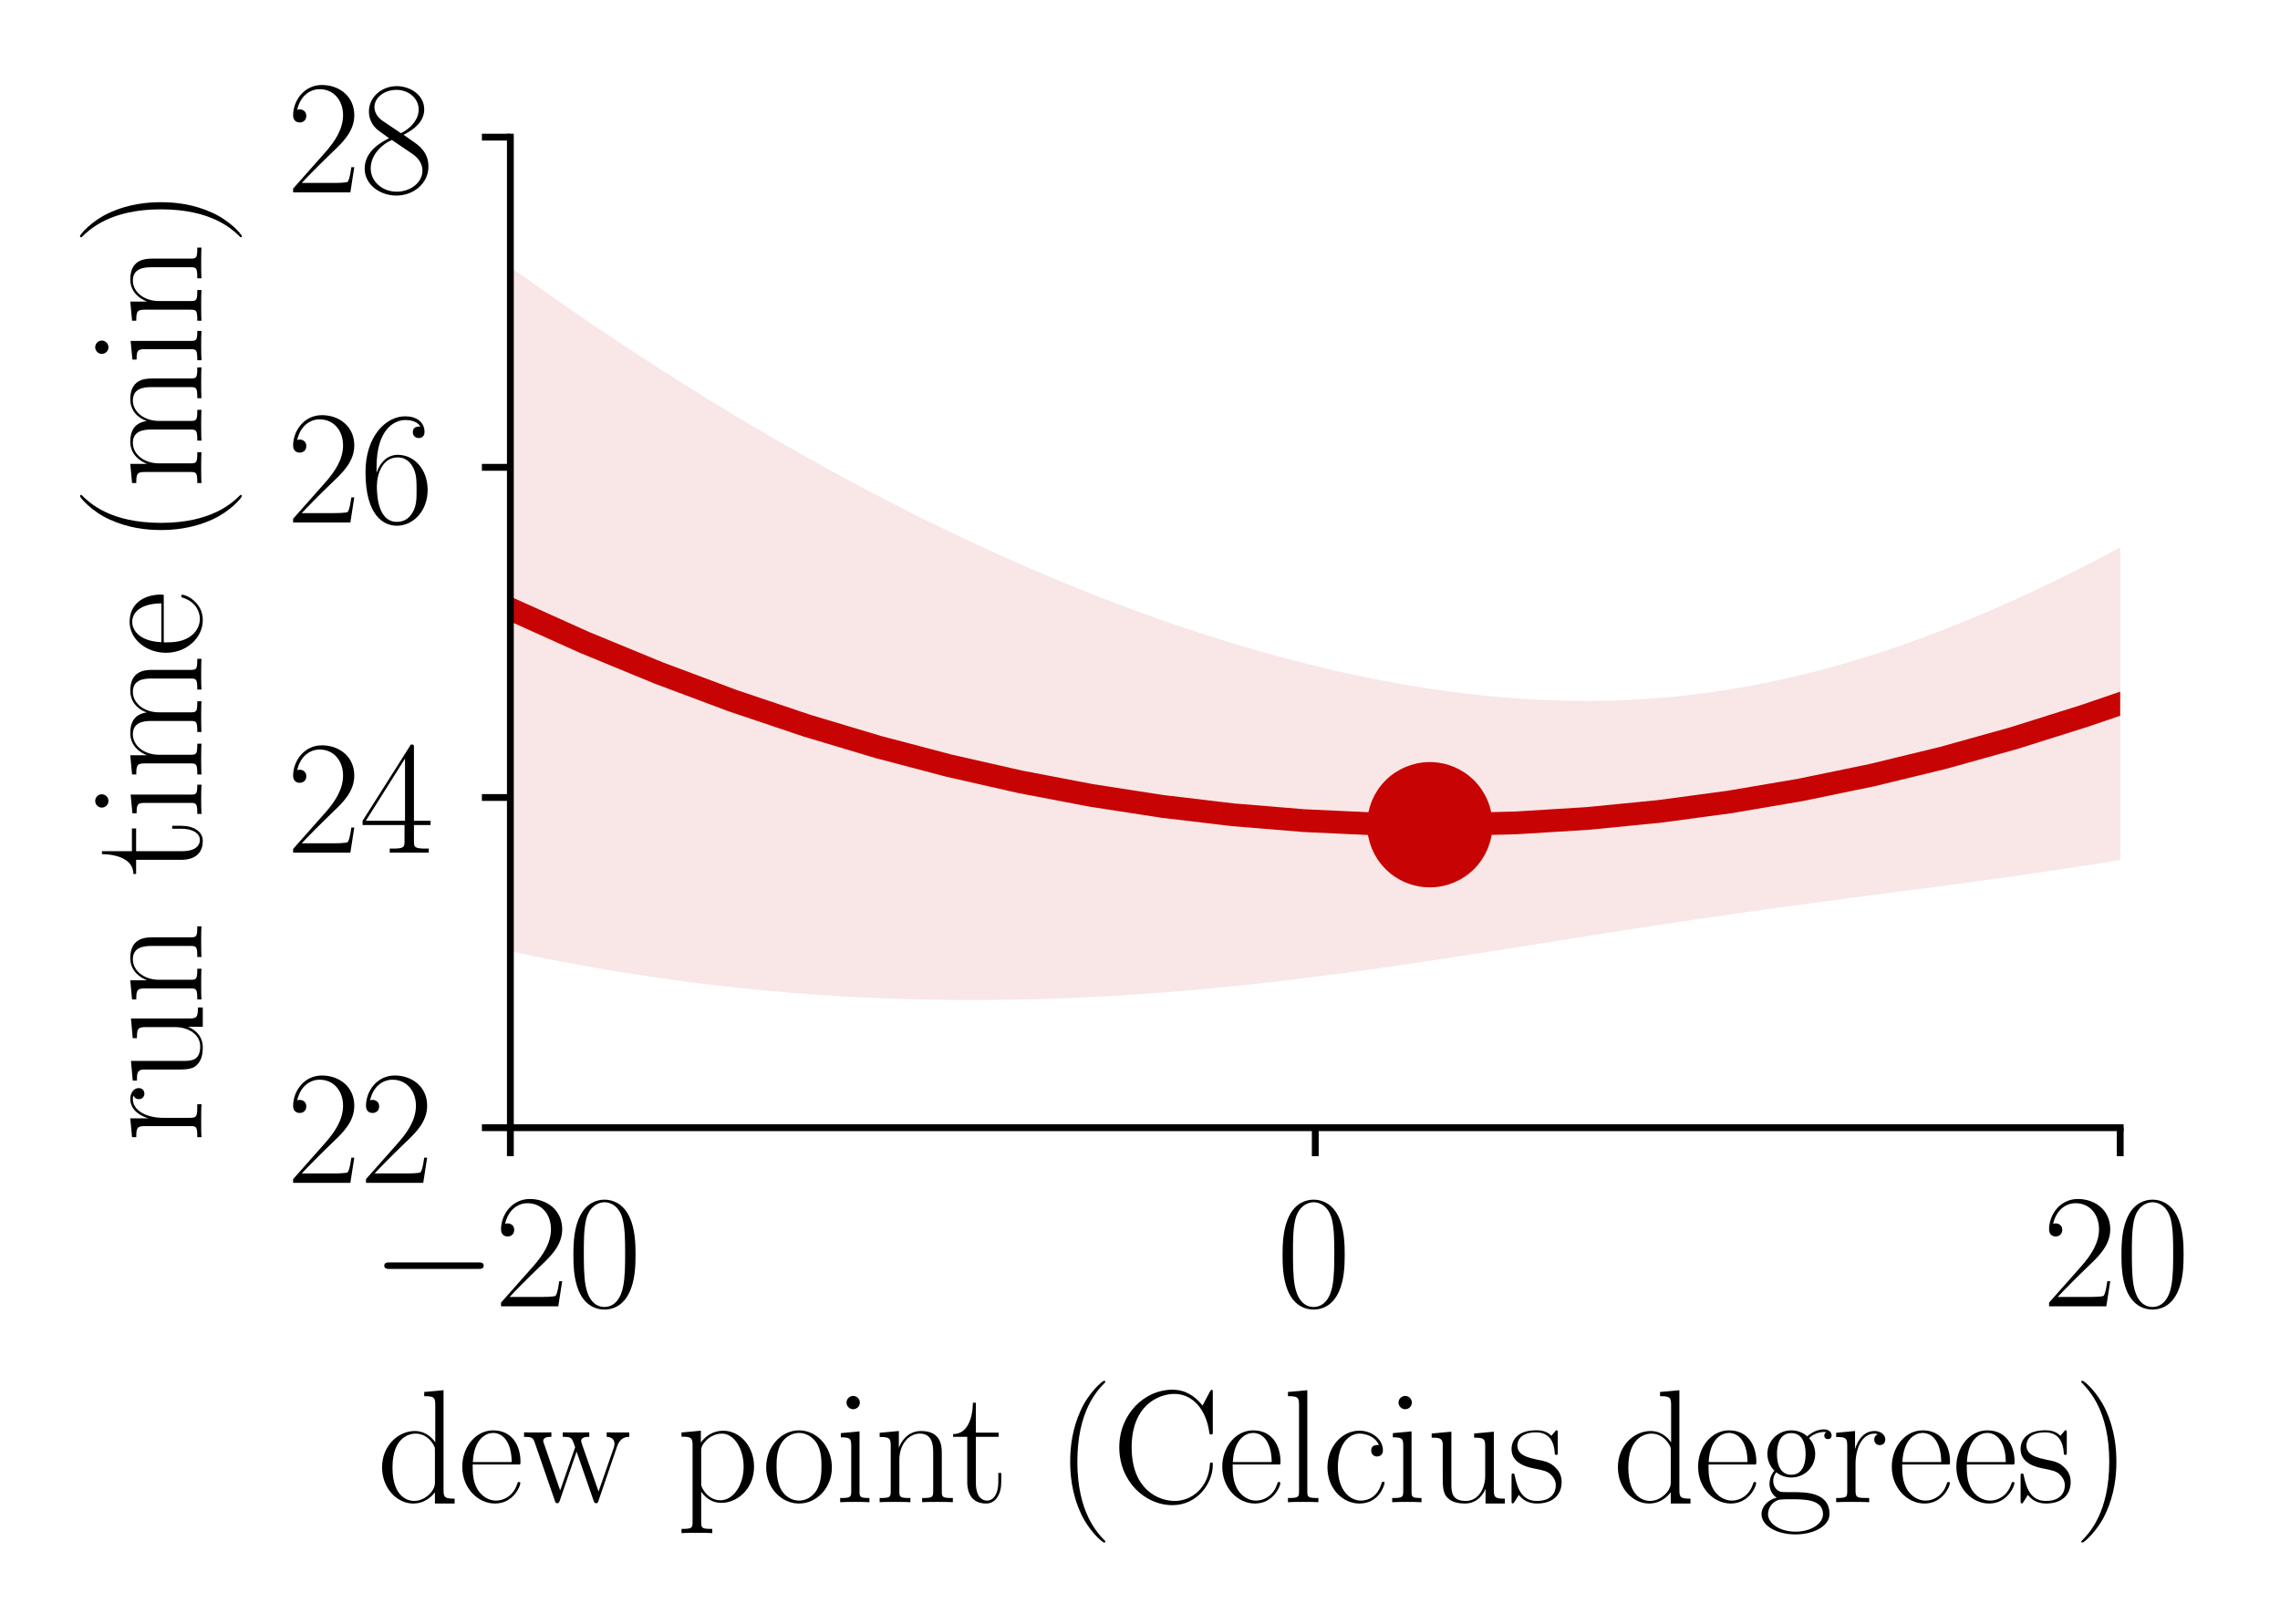 <?xml version="1.0" encoding="utf-8" standalone="no"?>
<!DOCTYPE svg PUBLIC "-//W3C//DTD SVG 1.1//EN"
  "http://www.w3.org/Graphics/SVG/1.1/DTD/svg11.dtd">
<svg xmlns:xlink="http://www.w3.org/1999/xlink" width="200.16pt" height="142.56pt" viewBox="0 0 200.16 142.56" xmlns="http://www.w3.org/2000/svg" version="1.1">
 <defs>
  <style type="text/css">*{stroke-linejoin: round; stroke-linecap: butt}</style>
 </defs>
 <g id="figure_1">
  <g id="patch_1">
   <path d="M 0 142.56 
L 200.16 142.56 
L 200.16 0 
L 0 0 
L 0 142.56 
z
" style="fill: none"/>
  </g>
  <g id="axes_1">
   <g id="patch_2">
    <path d="M 44.805 99.014 
L 186.132 99.014 
L 186.132 12.043 
L 44.805 12.043 
L 44.805 99.014 
z
" style="fill: none"/>
   </g>
   <g id="FillBetweenPolyCollection_1">
    <defs>
     <path id="m0addddcd43" d="M 44.805 -119.118 
L 44.805 -59.045 
L 45.088 -58.984 
L 45.371 -58.924 
L 45.654 -58.864 
L 45.938 -58.804 
L 46.221 -58.745 
L 46.504 -58.687 
L 46.787 -58.629 
L 47.07 -58.571 
L 47.354 -58.514 
L 47.637 -58.457 
L 47.92 -58.4 
L 48.203 -58.344 
L 48.487 -58.289 
L 48.77 -58.234 
L 49.053 -58.179 
L 49.336 -58.125 
L 49.619 -58.071 
L 49.903 -58.018 
L 50.186 -57.965 
L 50.469 -57.913 
L 50.752 -57.861 
L 51.036 -57.809 
L 51.319 -57.758 
L 51.602 -57.708 
L 51.885 -57.658 
L 52.168 -57.608 
L 52.452 -57.558 
L 52.735 -57.51 
L 53.018 -57.461 
L 53.301 -57.413 
L 53.584 -57.366 
L 53.868 -57.319 
L 54.151 -57.272 
L 54.434 -57.226 
L 54.717 -57.18 
L 55.001 -57.134 
L 55.284 -57.09 
L 55.567 -57.045 
L 55.85 -57.001 
L 56.133 -56.957 
L 56.417 -56.914 
L 56.7 -56.872 
L 56.983 -56.829 
L 57.266 -56.787 
L 57.55 -56.746 
L 57.833 -56.705 
L 58.116 -56.664 
L 58.399 -56.624 
L 58.682 -56.585 
L 58.966 -56.545 
L 59.249 -56.507 
L 59.532 -56.468 
L 59.815 -56.43 
L 60.099 -56.393 
L 60.382 -56.356 
L 60.665 -56.319 
L 60.948 -56.283 
L 61.231 -56.247 
L 61.515 -56.212 
L 61.798 -56.177 
L 62.081 -56.142 
L 62.364 -56.108 
L 62.648 -56.075 
L 62.931 -56.042 
L 63.214 -56.009 
L 63.497 -55.977 
L 63.78 -55.945 
L 64.064 -55.913 
L 64.347 -55.882 
L 64.63 -55.852 
L 64.913 -55.821 
L 65.197 -55.792 
L 65.48 -55.762 
L 65.763 -55.734 
L 66.046 -55.705 
L 66.329 -55.677 
L 66.613 -55.65 
L 66.896 -55.622 
L 67.179 -55.596 
L 67.462 -55.569 
L 67.746 -55.543 
L 68.029 -55.518 
L 68.312 -55.493 
L 68.595 -55.468 
L 68.878 -55.444 
L 69.162 -55.42 
L 69.445 -55.397 
L 69.728 -55.374 
L 70.011 -55.352 
L 70.294 -55.33 
L 70.578 -55.308 
L 70.861 -55.287 
L 71.144 -55.266 
L 71.427 -55.246 
L 71.711 -55.226 
L 71.994 -55.206 
L 72.277 -55.187 
L 72.56 -55.168 
L 72.843 -55.15 
L 73.127 -55.132 
L 73.41 -55.115 
L 73.693 -55.098 
L 73.976 -55.081 
L 74.26 -55.065 
L 74.543 -55.049 
L 74.826 -55.034 
L 75.109 -55.019 
L 75.392 -55.005 
L 75.676 -54.991 
L 75.959 -54.977 
L 76.242 -54.964 
L 76.525 -54.951 
L 76.809 -54.938 
L 77.092 -54.926 
L 77.375 -54.915 
L 77.658 -54.904 
L 77.941 -54.893 
L 78.225 -54.882 
L 78.508 -54.873 
L 78.791 -54.863 
L 79.074 -54.854 
L 79.358 -54.845 
L 79.641 -54.837 
L 79.924 -54.829 
L 80.207 -54.821 
L 80.49 -54.814 
L 80.774 -54.808 
L 81.057 -54.801 
L 81.34 -54.795 
L 81.623 -54.79 
L 81.907 -54.785 
L 82.19 -54.78 
L 82.473 -54.776 
L 82.756 -54.772 
L 83.039 -54.769 
L 83.323 -54.766 
L 83.606 -54.763 
L 83.889 -54.761 
L 84.172 -54.759 
L 84.455 -54.757 
L 84.739 -54.756 
L 85.022 -54.756 
L 85.305 -54.756 
L 85.588 -54.756 
L 85.872 -54.756 
L 86.155 -54.757 
L 86.438 -54.758 
L 86.721 -54.76 
L 87.004 -54.762 
L 87.288 -54.765 
L 87.571 -54.768 
L 87.854 -54.771 
L 88.137 -54.775 
L 88.421 -54.779 
L 88.704 -54.783 
L 88.987 -54.788 
L 89.27 -54.793 
L 89.553 -54.799 
L 89.837 -54.805 
L 90.12 -54.811 
L 90.403 -54.818 
L 90.686 -54.825 
L 90.97 -54.833 
L 91.253 -54.84 
L 91.536 -54.849 
L 91.819 -54.857 
L 92.102 -54.866 
L 92.386 -54.876 
L 92.669 -54.886 
L 92.952 -54.896 
L 93.235 -54.906 
L 93.519 -54.917 
L 93.802 -54.929 
L 94.085 -54.94 
L 94.368 -54.952 
L 94.651 -54.965 
L 94.935 -54.977 
L 95.218 -54.991 
L 95.501 -55.004 
L 95.784 -55.018 
L 96.068 -55.032 
L 96.351 -55.047 
L 96.634 -55.062 
L 96.917 -55.077 
L 97.2 -55.093 
L 97.484 -55.109 
L 97.767 -55.125 
L 98.05 -55.142 
L 98.333 -55.159 
L 98.616 -55.176 
L 98.9 -55.194 
L 99.183 -55.212 
L 99.466 -55.231 
L 99.749 -55.25 
L 100.033 -55.269 
L 100.316 -55.289 
L 100.599 -55.308 
L 100.882 -55.329 
L 101.165 -55.349 
L 101.449 -55.37 
L 101.732 -55.391 
L 102.015 -55.413 
L 102.298 -55.435 
L 102.582 -55.457 
L 102.865 -55.48 
L 103.148 -55.503 
L 103.431 -55.526 
L 103.714 -55.55 
L 103.998 -55.574 
L 104.281 -55.598 
L 104.564 -55.622 
L 104.847 -55.647 
L 105.131 -55.673 
L 105.414 -55.698 
L 105.697 -55.724 
L 105.98 -55.75 
L 106.263 -55.777 
L 106.547 -55.803 
L 106.83 -55.831 
L 107.113 -55.858 
L 107.396 -55.886 
L 107.68 -55.914 
L 107.963 -55.942 
L 108.246 -55.971 
L 108.529 -56 
L 108.812 -56.029 
L 109.096 -56.058 
L 109.379 -56.088 
L 109.662 -56.118 
L 109.945 -56.149 
L 110.229 -56.18 
L 110.512 -56.211 
L 110.795 -56.242 
L 111.078 -56.273 
L 111.361 -56.305 
L 111.645 -56.337 
L 111.928 -56.37 
L 112.211 -56.402 
L 112.494 -56.435 
L 112.778 -56.469 
L 113.061 -56.502 
L 113.344 -56.536 
L 113.627 -56.57 
L 113.91 -56.604 
L 114.194 -56.639 
L 114.477 -56.673 
L 114.76 -56.708 
L 115.043 -56.744 
L 115.326 -56.779 
L 115.61 -56.815 
L 115.893 -56.851 
L 116.176 -56.887 
L 116.459 -56.924 
L 116.743 -56.96 
L 117.026 -56.997 
L 117.309 -57.035 
L 117.592 -57.072 
L 117.875 -57.11 
L 118.159 -57.148 
L 118.442 -57.186 
L 118.725 -57.224 
L 119.008 -57.262 
L 119.292 -57.301 
L 119.575 -57.34 
L 119.858 -57.379 
L 120.141 -57.419 
L 120.424 -57.458 
L 120.708 -57.498 
L 120.991 -57.538 
L 121.274 -57.578 
L 121.557 -57.618 
L 121.841 -57.659 
L 122.124 -57.699 
L 122.407 -57.74 
L 122.69 -57.781 
L 122.973 -57.822 
L 123.257 -57.864 
L 123.54 -57.905 
L 123.823 -57.947 
L 124.106 -57.989 
L 124.39 -58.031 
L 124.673 -58.073 
L 124.956 -58.115 
L 125.239 -58.157 
L 125.522 -58.2 
L 125.806 -58.243 
L 126.089 -58.285 
L 126.372 -58.328 
L 126.655 -58.371 
L 126.939 -58.415 
L 127.222 -58.458 
L 127.505 -58.501 
L 127.788 -58.545 
L 128.071 -58.589 
L 128.355 -58.632 
L 128.638 -58.676 
L 128.921 -58.72 
L 129.204 -58.764 
L 129.487 -58.808 
L 129.771 -58.852 
L 130.054 -58.897 
L 130.337 -58.941 
L 130.62 -58.985 
L 130.904 -59.03 
L 131.187 -59.075 
L 131.47 -59.119 
L 131.753 -59.164 
L 132.036 -59.209 
L 132.32 -59.253 
L 132.603 -59.298 
L 132.886 -59.343 
L 133.169 -59.388 
L 133.453 -59.433 
L 133.736 -59.478 
L 134.019 -59.523 
L 134.302 -59.568 
L 134.585 -59.613 
L 134.869 -59.658 
L 135.152 -59.703 
L 135.435 -59.748 
L 135.718 -59.793 
L 136.002 -59.838 
L 136.285 -59.883 
L 136.568 -59.928 
L 136.851 -59.973 
L 137.134 -60.018 
L 137.418 -60.064 
L 137.701 -60.109 
L 137.984 -60.153 
L 138.267 -60.198 
L 138.551 -60.243 
L 138.834 -60.288 
L 139.117 -60.333 
L 139.4 -60.378 
L 139.683 -60.423 
L 139.967 -60.467 
L 140.25 -60.512 
L 140.533 -60.557 
L 140.816 -60.601 
L 141.1 -60.646 
L 141.383 -60.69 
L 141.666 -60.734 
L 141.949 -60.779 
L 142.232 -60.823 
L 142.516 -60.867 
L 142.799 -60.911 
L 143.082 -60.955 
L 143.365 -60.999 
L 143.648 -61.042 
L 143.932 -61.086 
L 144.215 -61.13 
L 144.498 -61.173 
L 144.781 -61.217 
L 145.065 -61.26 
L 145.348 -61.303 
L 145.631 -61.346 
L 145.914 -61.389 
L 146.197 -61.432 
L 146.481 -61.475 
L 146.764 -61.518 
L 147.047 -61.56 
L 147.33 -61.603 
L 147.614 -61.645 
L 147.897 -61.687 
L 148.18 -61.73 
L 148.463 -61.772 
L 148.746 -61.814 
L 149.03 -61.855 
L 149.313 -61.897 
L 149.596 -61.939 
L 149.879 -61.98 
L 150.163 -62.021 
L 150.446 -62.062 
L 150.729 -62.104 
L 151.012 -62.145 
L 151.295 -62.185 
L 151.579 -62.226 
L 151.862 -62.267 
L 152.145 -62.307 
L 152.428 -62.348 
L 152.712 -62.388 
L 152.995 -62.428 
L 153.278 -62.468 
L 153.561 -62.508 
L 153.844 -62.548 
L 154.128 -62.587 
L 154.411 -62.627 
L 154.694 -62.666 
L 154.977 -62.706 
L 155.261 -62.745 
L 155.544 -62.784 
L 155.827 -62.823 
L 156.11 -62.862 
L 156.393 -62.901 
L 156.677 -62.94 
L 156.96 -62.978 
L 157.243 -63.017 
L 157.526 -63.055 
L 157.81 -63.094 
L 158.093 -63.132 
L 158.376 -63.17 
L 158.659 -63.208 
L 158.942 -63.246 
L 159.226 -63.284 
L 159.509 -63.322 
L 159.792 -63.36 
L 160.075 -63.398 
L 160.358 -63.436 
L 160.642 -63.473 
L 160.925 -63.511 
L 161.208 -63.548 
L 161.491 -63.586 
L 161.775 -63.623 
L 162.058 -63.66 
L 162.341 -63.698 
L 162.624 -63.735 
L 162.907 -63.772 
L 163.191 -63.809 
L 163.474 -63.847 
L 163.757 -63.884 
L 164.04 -63.921 
L 164.324 -63.958 
L 164.607 -63.995 
L 164.89 -64.032 
L 165.173 -64.069 
L 165.456 -64.106 
L 165.74 -64.143 
L 166.023 -64.181 
L 166.306 -64.218 
L 166.589 -64.255 
L 166.873 -64.292 
L 167.156 -64.329 
L 167.439 -64.366 
L 167.722 -64.403 
L 168.005 -64.441 
L 168.289 -64.478 
L 168.572 -64.515 
L 168.855 -64.552 
L 169.138 -64.59 
L 169.422 -64.627 
L 169.705 -64.665 
L 169.988 -64.702 
L 170.271 -64.74 
L 170.554 -64.777 
L 170.838 -64.815 
L 171.121 -64.853 
L 171.404 -64.891 
L 171.687 -64.929 
L 171.971 -64.967 
L 172.254 -65.005 
L 172.537 -65.043 
L 172.82 -65.081 
L 173.103 -65.12 
L 173.387 -65.158 
L 173.67 -65.197 
L 173.953 -65.236 
L 174.236 -65.274 
L 174.519 -65.313 
L 174.803 -65.352 
L 175.086 -65.392 
L 175.369 -65.431 
L 175.652 -65.47 
L 175.936 -65.51 
L 176.219 -65.55 
L 176.502 -65.59 
L 176.785 -65.63 
L 177.068 -65.67 
L 177.352 -65.71 
L 177.635 -65.751 
L 177.918 -65.791 
L 178.201 -65.832 
L 178.485 -65.873 
L 178.768 -65.914 
L 179.051 -65.955 
L 179.334 -65.997 
L 179.617 -66.039 
L 179.901 -66.08 
L 180.184 -66.122 
L 180.467 -66.165 
L 180.75 -66.207 
L 181.034 -66.25 
L 181.317 -66.293 
L 181.6 -66.336 
L 181.883 -66.379 
L 182.166 -66.422 
L 182.45 -66.466 
L 182.733 -66.51 
L 183.016 -66.554 
L 183.299 -66.598 
L 183.583 -66.642 
L 183.866 -66.687 
L 184.149 -66.732 
L 184.432 -66.777 
L 184.715 -66.823 
L 184.999 -66.868 
L 185.282 -66.914 
L 185.565 -66.96 
L 185.848 -67.007 
L 186.132 -67.053 
L 186.132 -94.497 
L 186.132 -94.497 
L 185.848 -94.345 
L 185.565 -94.194 
L 185.282 -94.043 
L 184.999 -93.894 
L 184.715 -93.744 
L 184.432 -93.596 
L 184.149 -93.448 
L 183.866 -93.301 
L 183.583 -93.155 
L 183.299 -93.009 
L 183.016 -92.865 
L 182.733 -92.72 
L 182.45 -92.577 
L 182.166 -92.434 
L 181.883 -92.292 
L 181.6 -92.151 
L 181.317 -92.01 
L 181.034 -91.87 
L 180.75 -91.731 
L 180.467 -91.593 
L 180.184 -91.455 
L 179.901 -91.319 
L 179.617 -91.182 
L 179.334 -91.047 
L 179.051 -90.912 
L 178.768 -90.778 
L 178.485 -90.645 
L 178.201 -90.513 
L 177.918 -90.381 
L 177.635 -90.251 
L 177.352 -90.12 
L 177.068 -89.991 
L 176.785 -89.863 
L 176.502 -89.735 
L 176.219 -89.608 
L 175.936 -89.482 
L 175.652 -89.356 
L 175.369 -89.232 
L 175.086 -89.108 
L 174.803 -88.985 
L 174.519 -88.863 
L 174.236 -88.742 
L 173.953 -88.621 
L 173.67 -88.501 
L 173.387 -88.382 
L 173.103 -88.264 
L 172.82 -88.147 
L 172.537 -88.031 
L 172.254 -87.915 
L 171.971 -87.8 
L 171.687 -87.687 
L 171.404 -87.573 
L 171.121 -87.461 
L 170.838 -87.35 
L 170.554 -87.239 
L 170.271 -87.13 
L 169.988 -87.021 
L 169.705 -86.913 
L 169.422 -86.806 
L 169.138 -86.7 
L 168.855 -86.595 
L 168.572 -86.49 
L 168.289 -86.387 
L 168.005 -86.284 
L 167.722 -86.183 
L 167.439 -86.082 
L 167.156 -85.982 
L 166.873 -85.883 
L 166.589 -85.785 
L 166.306 -85.688 
L 166.023 -85.592 
L 165.74 -85.496 
L 165.456 -85.402 
L 165.173 -85.308 
L 164.89 -85.216 
L 164.607 -85.124 
L 164.324 -85.034 
L 164.04 -84.944 
L 163.757 -84.855 
L 163.474 -84.768 
L 163.191 -84.681 
L 162.907 -84.595 
L 162.624 -84.51 
L 162.341 -84.426 
L 162.058 -84.343 
L 161.775 -84.261 
L 161.491 -84.18 
L 161.208 -84.1 
L 160.925 -84.021 
L 160.642 -83.943 
L 160.358 -83.866 
L 160.075 -83.79 
L 159.792 -83.715 
L 159.509 -83.641 
L 159.226 -83.567 
L 158.942 -83.495 
L 158.659 -83.424 
L 158.376 -83.354 
L 158.093 -83.285 
L 157.81 -83.217 
L 157.526 -83.15 
L 157.243 -83.084 
L 156.96 -83.019 
L 156.677 -82.955 
L 156.393 -82.892 
L 156.11 -82.83 
L 155.827 -82.77 
L 155.544 -82.71 
L 155.261 -82.651 
L 154.977 -82.593 
L 154.694 -82.536 
L 154.411 -82.481 
L 154.128 -82.426 
L 153.844 -82.373 
L 153.561 -82.32 
L 153.278 -82.268 
L 152.995 -82.218 
L 152.712 -82.169 
L 152.428 -82.12 
L 152.145 -82.073 
L 151.862 -82.027 
L 151.579 -81.981 
L 151.295 -81.937 
L 151.012 -81.894 
L 150.729 -81.852 
L 150.446 -81.811 
L 150.163 -81.771 
L 149.879 -81.732 
L 149.596 -81.694 
L 149.313 -81.657 
L 149.03 -81.621 
L 148.746 -81.587 
L 148.463 -81.553 
L 148.18 -81.52 
L 147.897 -81.489 
L 147.614 -81.458 
L 147.33 -81.429 
L 147.047 -81.4 
L 146.764 -81.373 
L 146.481 -81.346 
L 146.197 -81.321 
L 145.914 -81.297 
L 145.631 -81.273 
L 145.348 -81.251 
L 145.065 -81.23 
L 144.781 -81.21 
L 144.498 -81.19 
L 144.215 -81.172 
L 143.932 -81.155 
L 143.648 -81.139 
L 143.365 -81.124 
L 143.082 -81.11 
L 142.799 -81.097 
L 142.516 -81.085 
L 142.232 -81.074 
L 141.949 -81.064 
L 141.666 -81.055 
L 141.383 -81.047 
L 141.1 -81.04 
L 140.816 -81.034 
L 140.533 -81.029 
L 140.25 -81.025 
L 139.967 -81.022 
L 139.683 -81.02 
L 139.4 -81.019 
L 139.117 -81.019 
L 138.834 -81.02 
L 138.551 -81.021 
L 138.267 -81.024 
L 137.984 -81.028 
L 137.701 -81.033 
L 137.418 -81.038 
L 137.134 -81.045 
L 136.851 -81.053 
L 136.568 -81.061 
L 136.285 -81.071 
L 136.002 -81.081 
L 135.718 -81.092 
L 135.435 -81.105 
L 135.152 -81.118 
L 134.869 -81.132 
L 134.585 -81.147 
L 134.302 -81.163 
L 134.019 -81.18 
L 133.736 -81.198 
L 133.453 -81.216 
L 133.169 -81.236 
L 132.886 -81.257 
L 132.603 -81.278 
L 132.32 -81.3 
L 132.036 -81.323 
L 131.753 -81.347 
L 131.47 -81.372 
L 131.187 -81.398 
L 130.904 -81.425 
L 130.62 -81.452 
L 130.337 -81.481 
L 130.054 -81.51 
L 129.771 -81.54 
L 129.487 -81.571 
L 129.204 -81.603 
L 128.921 -81.635 
L 128.638 -81.669 
L 128.355 -81.703 
L 128.071 -81.738 
L 127.788 -81.774 
L 127.505 -81.811 
L 127.222 -81.849 
L 126.939 -81.887 
L 126.655 -81.927 
L 126.372 -81.967 
L 126.089 -82.007 
L 125.806 -82.049 
L 125.522 -82.092 
L 125.239 -82.135 
L 124.956 -82.179 
L 124.673 -82.224 
L 124.39 -82.269 
L 124.106 -82.316 
L 123.823 -82.363 
L 123.54 -82.411 
L 123.257 -82.46 
L 122.973 -82.509 
L 122.69 -82.559 
L 122.407 -82.611 
L 122.124 -82.662 
L 121.841 -82.715 
L 121.557 -82.768 
L 121.274 -82.822 
L 120.991 -82.877 
L 120.708 -82.932 
L 120.424 -82.989 
L 120.141 -83.046 
L 119.858 -83.103 
L 119.575 -83.162 
L 119.292 -83.221 
L 119.008 -83.281 
L 118.725 -83.342 
L 118.442 -83.403 
L 118.159 -83.465 
L 117.875 -83.528 
L 117.592 -83.591 
L 117.309 -83.656 
L 117.026 -83.72 
L 116.743 -83.786 
L 116.459 -83.852 
L 116.176 -83.919 
L 115.893 -83.987 
L 115.61 -84.055 
L 115.326 -84.124 
L 115.043 -84.194 
L 114.76 -84.265 
L 114.477 -84.336 
L 114.194 -84.408 
L 113.91 -84.48 
L 113.627 -84.553 
L 113.344 -84.627 
L 113.061 -84.701 
L 112.778 -84.777 
L 112.494 -84.852 
L 112.211 -84.929 
L 111.928 -85.006 
L 111.645 -85.084 
L 111.361 -85.162 
L 111.078 -85.241 
L 110.795 -85.321 
L 110.512 -85.402 
L 110.229 -85.483 
L 109.945 -85.564 
L 109.662 -85.647 
L 109.379 -85.73 
L 109.096 -85.813 
L 108.812 -85.897 
L 108.529 -85.982 
L 108.246 -86.068 
L 107.963 -86.154 
L 107.68 -86.241 
L 107.396 -86.328 
L 107.113 -86.416 
L 106.83 -86.505 
L 106.547 -86.594 
L 106.263 -86.684 
L 105.98 -86.774 
L 105.697 -86.865 
L 105.414 -86.957 
L 105.131 -87.05 
L 104.847 -87.142 
L 104.564 -87.236 
L 104.281 -87.33 
L 103.998 -87.425 
L 103.714 -87.52 
L 103.431 -87.616 
L 103.148 -87.713 
L 102.865 -87.81 
L 102.582 -87.908 
L 102.298 -88.006 
L 102.015 -88.105 
L 101.732 -88.205 
L 101.449 -88.305 
L 101.165 -88.406 
L 100.882 -88.507 
L 100.599 -88.609 
L 100.316 -88.712 
L 100.033 -88.815 
L 99.749 -88.918 
L 99.466 -89.023 
L 99.183 -89.127 
L 98.9 -89.233 
L 98.616 -89.339 
L 98.333 -89.446 
L 98.05 -89.553 
L 97.767 -89.66 
L 97.484 -89.769 
L 97.2 -89.878 
L 96.917 -89.987 
L 96.634 -90.097 
L 96.351 -90.208 
L 96.068 -90.319 
L 95.784 -90.431 
L 95.501 -90.543 
L 95.218 -90.656 
L 94.935 -90.769 
L 94.651 -90.883 
L 94.368 -90.998 
L 94.085 -91.113 
L 93.802 -91.229 
L 93.519 -91.345 
L 93.235 -91.462 
L 92.952 -91.579 
L 92.669 -91.697 
L 92.386 -91.816 
L 92.102 -91.935 
L 91.819 -92.054 
L 91.536 -92.174 
L 91.253 -92.295 
L 90.97 -92.416 
L 90.686 -92.538 
L 90.403 -92.66 
L 90.12 -92.783 
L 89.837 -92.907 
L 89.553 -93.031 
L 89.27 -93.155 
L 88.987 -93.28 
L 88.704 -93.406 
L 88.421 -93.532 
L 88.137 -93.659 
L 87.854 -93.786 
L 87.571 -93.914 
L 87.288 -94.042 
L 87.004 -94.171 
L 86.721 -94.3 
L 86.438 -94.43 
L 86.155 -94.561 
L 85.872 -94.692 
L 85.588 -94.823 
L 85.305 -94.955 
L 85.022 -95.088 
L 84.739 -95.221 
L 84.455 -95.355 
L 84.172 -95.489 
L 83.889 -95.624 
L 83.606 -95.759 
L 83.323 -95.895 
L 83.039 -96.031 
L 82.756 -96.168 
L 82.473 -96.306 
L 82.19 -96.444 
L 81.907 -96.582 
L 81.623 -96.721 
L 81.34 -96.861 
L 81.057 -97.001 
L 80.774 -97.141 
L 80.49 -97.282 
L 80.207 -97.424 
L 79.924 -97.566 
L 79.641 -97.709 
L 79.358 -97.852 
L 79.074 -97.996 
L 78.791 -98.14 
L 78.508 -98.285 
L 78.225 -98.43 
L 77.941 -98.576 
L 77.658 -98.722 
L 77.375 -98.869 
L 77.092 -99.016 
L 76.809 -99.164 
L 76.525 -99.312 
L 76.242 -99.461 
L 75.959 -99.611 
L 75.676 -99.761 
L 75.392 -99.911 
L 75.109 -100.062 
L 74.826 -100.213 
L 74.543 -100.365 
L 74.26 -100.518 
L 73.976 -100.671 
L 73.693 -100.824 
L 73.41 -100.979 
L 73.127 -101.133 
L 72.843 -101.288 
L 72.56 -101.444 
L 72.277 -101.6 
L 71.994 -101.756 
L 71.711 -101.913 
L 71.427 -102.071 
L 71.144 -102.229 
L 70.861 -102.388 
L 70.578 -102.547 
L 70.294 -102.707 
L 70.011 -102.867 
L 69.728 -103.027 
L 69.445 -103.189 
L 69.162 -103.35 
L 68.878 -103.513 
L 68.595 -103.675 
L 68.312 -103.838 
L 68.029 -104.002 
L 67.746 -104.166 
L 67.462 -104.331 
L 67.179 -104.496 
L 66.896 -104.662 
L 66.613 -104.828 
L 66.329 -104.995 
L 66.046 -105.162 
L 65.763 -105.33 
L 65.48 -105.498 
L 65.197 -105.667 
L 64.913 -105.836 
L 64.63 -106.006 
L 64.347 -106.176 
L 64.064 -106.347 
L 63.78 -106.518 
L 63.497 -106.69 
L 63.214 -106.862 
L 62.931 -107.035 
L 62.648 -107.208 
L 62.364 -107.382 
L 62.081 -107.556 
L 61.798 -107.731 
L 61.515 -107.906 
L 61.231 -108.082 
L 60.948 -108.258 
L 60.665 -108.435 
L 60.382 -108.612 
L 60.099 -108.79 
L 59.815 -108.968 
L 59.532 -109.147 
L 59.249 -109.326 
L 58.966 -109.505 
L 58.682 -109.686 
L 58.399 -109.866 
L 58.116 -110.048 
L 57.833 -110.229 
L 57.55 -110.411 
L 57.266 -110.594 
L 56.983 -110.777 
L 56.7 -110.961 
L 56.417 -111.145 
L 56.133 -111.33 
L 55.85 -111.515 
L 55.567 -111.701 
L 55.284 -111.887 
L 55.001 -112.073 
L 54.717 -112.26 
L 54.434 -112.448 
L 54.151 -112.636 
L 53.868 -112.825 
L 53.584 -113.014 
L 53.301 -113.203 
L 53.018 -113.393 
L 52.735 -113.584 
L 52.452 -113.775 
L 52.168 -113.967 
L 51.885 -114.159 
L 51.602 -114.351 
L 51.319 -114.544 
L 51.036 -114.738 
L 50.752 -114.932 
L 50.469 -115.126 
L 50.186 -115.321 
L 49.903 -115.517 
L 49.619 -115.713 
L 49.336 -115.909 
L 49.053 -116.106 
L 48.77 -116.303 
L 48.487 -116.501 
L 48.203 -116.7 
L 47.92 -116.898 
L 47.637 -117.098 
L 47.354 -117.298 
L 47.07 -117.498 
L 46.787 -117.699 
L 46.504 -117.9 
L 46.221 -118.102 
L 45.938 -118.304 
L 45.654 -118.507 
L 45.371 -118.71 
L 45.088 -118.914 
L 44.805 -119.118 
z
"/>
    </defs>
    <g clip-path="url(#pab7b719454)">
     <use xlink:href="#m0addddcd43" x="0" y="142.56" style="fill: #c70303; fill-opacity: 0.1"/>
    </g>
   </g>
   <g id="matplotlib.axis_1">
    <g id="xtick_1">
     <g id="line2d_1">
      <defs>
       <path id="m4cd371f86f" d="M 0 0 
L 0 2.5 
" style="stroke: #000000; stroke-width: 0.6"/>
      </defs>
      <g>
       <use xlink:href="#m4cd371f86f" x="44.805" y="99.014" style="stroke: #000000; stroke-width: 0.6"/>
      </g>
     </g>
     <g id="text_1">
      <!-- $\mathdefault{-20}$ -->
      <g transform="translate(32.552 114.7) scale(0.14 -0.14)">
       <defs>
        <path id="CMSY10-0" d="M 4218 1472 
C 4326 1472 4442 1472 4442 1600 
C 4442 1728 4326 1728 4218 1728 
L 755 1728 
C 646 1728 531 1728 531 1600 
C 531 1472 646 1472 755 1472 
L 4218 1472 
z
" transform="scale(0.016)"/>
        <path id="CMR17-32" d="M 2669 989 
L 2554 989 
C 2490 536 2438 459 2413 420 
C 2381 369 1920 369 1830 369 
L 602 369 
C 832 619 1280 1072 1824 1597 
C 2214 1967 2669 2402 2669 3035 
C 2669 3790 2067 4224 1395 4224 
C 691 4224 262 3604 262 3030 
C 262 2780 448 2748 525 2748 
C 589 2748 781 2787 781 3010 
C 781 3207 614 3264 525 3264 
C 486 3264 448 3258 422 3245 
C 544 3790 915 4058 1306 4058 
C 1862 4058 2227 3617 2227 3035 
C 2227 2479 1901 2000 1536 1584 
L 262 146 
L 262 0 
L 2515 0 
L 2669 989 
z
" transform="scale(0.016)"/>
        <path id="CMR17-30" d="M 2688 2025 
C 2688 2416 2682 3080 2413 3591 
C 2176 4039 1798 4198 1466 4198 
C 1158 4198 768 4058 525 3597 
C 269 3118 243 2524 243 2025 
C 243 1661 250 1106 448 619 
C 723 -39 1216 -128 1466 -128 
C 1760 -128 2208 -7 2470 600 
C 2662 1042 2688 1559 2688 2025 
z
M 1466 -26 
C 1056 -26 813 325 723 812 
C 653 1188 653 1738 653 2096 
C 653 2588 653 2997 736 3387 
C 858 3929 1216 4096 1466 4096 
C 1728 4096 2067 3923 2189 3400 
C 2272 3036 2278 2607 2278 2096 
C 2278 1680 2278 1169 2202 792 
C 2067 95 1690 -26 1466 -26 
z
" transform="scale(0.016)"/>
       </defs>
       <use xlink:href="#CMSY10-0" transform="scale(0.996)"/>
       <use xlink:href="#CMR17-32" transform="translate(77.487 0) scale(0.996)"/>
       <use xlink:href="#CMR17-30" transform="translate(123.178 0) scale(0.996)"/>
      </g>
     </g>
    </g>
    <g id="xtick_2">
     <g id="line2d_2">
      <g>
       <use xlink:href="#m4cd371f86f" x="115.468" y="99.014" style="stroke: #000000; stroke-width: 0.6"/>
      </g>
     </g>
     <g id="text_2">
      <!-- $\mathdefault{0}$ -->
      <g transform="translate(112.054 114.7) scale(0.14 -0.14)">
       <use xlink:href="#CMR17-30" transform="scale(0.996)"/>
      </g>
     </g>
    </g>
    <g id="xtick_3">
     <g id="line2d_3">
      <g>
       <use xlink:href="#m4cd371f86f" x="186.132" y="99.014" style="stroke: #000000; stroke-width: 0.6"/>
      </g>
     </g>
     <g id="text_3">
      <!-- $\mathdefault{20}$ -->
      <g transform="translate(179.303 114.7) scale(0.14 -0.14)">
       <use xlink:href="#CMR17-32" transform="scale(0.996)"/>
       <use xlink:href="#CMR17-30" transform="translate(45.69 0) scale(0.996)"/>
      </g>
     </g>
    </g>
    <g id="text_4">
     <!-- dew point (Celcius degrees) -->
     <g transform="translate(33.071 131.873) scale(0.14 -0.14)">
      <defs>
       <path id="CMR17-64" d="M 1869 4326 
L 1869 4160 
C 2246 4160 2304 4122 2304 3820 
L 2304 2345 
C 2278 2377 2016 2790 1498 2790 
C 845 2790 211 2208 211 1364 
C 211 525 806 -64 1434 -64 
C 1978 -64 2259 337 2291 380 
L 2291 -63 
L 3066 -63 
L 3066 128 
C 2688 128 2630 166 2630 473 
L 2630 4396 
L 1869 4326 
z
M 2291 755 
C 2291 563 2176 390 2029 262 
C 1811 70 1594 38 1472 38 
C 1286 38 621 134 621 1356 
C 621 2612 1363 2688 1530 2688 
C 1824 2688 2061 2522 2208 2291 
C 2291 2157 2291 2138 2291 2023 
L 2291 755 
z
" transform="scale(0.016)"/>
       <path id="CMR17-65" d="M 2438 1472 
C 2464 1498 2464 1511 2464 1576 
C 2464 2238 2118 2816 1389 2816 
C 710 2816 173 2169 173 1383 
C 173 551 781 -64 1459 -64 
C 2176 -64 2458 607 2458 740 
C 2458 784 2419 784 2406 784 
C 2362 784 2355 771 2330 696 
C 2189 265 1837 51 1504 51 
C 1229 51 954 203 781 480 
C 582 803 582 1176 582 1472 
L 2438 1472 
z
M 589 1568 
C 634 2505 1126 2714 1382 2714 
C 1818 2714 2112 2297 2118 1568 
L 589 1568 
z
" transform="scale(0.016)"/>
       <path id="CMR17-77" d="M 3725 2183 
C 3853 2560 4109 2560 4205 2560 
L 4205 2732 
C 4077 2732 3949 2732 3821 2732 
C 3699 2732 3424 2732 3315 2738 
L 3315 2560 
C 3514 2560 3622 2445 3622 2286 
C 3622 2241 3610 2184 3597 2140 
L 2995 407 
L 2342 2275 
C 2330 2319 2310 2370 2310 2395 
C 2310 2560 2528 2560 2630 2560 
L 2630 2738 
C 2483 2732 2214 2732 2061 2732 
C 1901 2732 1734 2732 1587 2738 
L 1587 2560 
C 1939 2560 1939 2547 2074 2149 
L 1485 451 
L 851 2281 
C 819 2363 819 2376 819 2395 
C 819 2560 1037 2560 1139 2560 
L 1139 2738 
C 986 2732 717 2732 557 2732 
C 416 2732 198 2732 64 2738 
L 64 2560 
C 346 2560 416 2541 486 2331 
L 1274 49 
C 1299 -33 1318 -52 1370 -52 
C 1414 -52 1440 -39 1472 56 
L 2131 1980 
L 2797 56 
C 2829 -39 2854 -52 2899 -52 
C 2950 -52 2970 -33 2995 50 
L 3725 2183 
z
" transform="scale(0.016)"/>
       <path id="CMR17-70" d="M 1408 -1063 
C 998 -1063 973 -1037 973 -789 
L 973 402 
C 1158 134 1427 -38 1766 -38 
C 2406 -38 3053 523 3053 1388 
C 3053 2191 2496 2802 1837 2802 
C 1453 2802 1139 2592 960 2338 
L 960 2802 
L 198 2732 
L 198 2567 
C 576 2567 634 2528 634 2223 
L 634 -789 
C 634 -1031 608 -1063 198 -1063 
L 198 -1228 
C 352 -1216 634 -1216 800 -1216 
C 966 -1216 1254 -1216 1408 -1228 
L 1408 -1063 
z
M 973 2012 
C 973 2102 973 2235 1222 2471 
C 1254 2497 1472 2688 1792 2688 
C 2259 2688 2643 2108 2643 1382 
C 2643 656 2234 64 1728 64 
C 1498 64 1248 172 1056 472 
C 973 612 973 650 973 752 
L 973 2012 
z
" transform="scale(0.016)"/>
       <path id="CMR17-6f" d="M 2758 1356 
C 2758 2176 2163 2816 1466 2816 
C 768 2816 173 2176 173 1356 
C 173 551 768 -64 1466 -64 
C 2163 -64 2758 551 2758 1356 
z
M 1466 51 
C 1165 51 909 230 762 480 
C 602 767 582 1126 582 1408 
C 582 1677 595 2010 762 2298 
C 890 2509 1139 2714 1466 2714 
C 1754 2714 1997 2554 2150 2330 
C 2349 2029 2349 1607 2349 1408 
C 2349 1158 2336 775 2163 467 
C 1984 173 1709 51 1466 51 
z
" transform="scale(0.016)"/>
       <path id="CMR17-69" d="M 992 3909 
C 992 4049 877 4170 730 4170 
C 589 4170 467 4056 467 3909 
C 467 3769 582 3648 730 3648 
C 870 3648 992 3763 992 3909 
z
M 243 2706 
L 243 2541 
C 602 2541 653 2502 653 2197 
L 653 427 
C 653 184 627 153 218 153 
L 218 -13 
C 371 0 646 0 806 0 
C 960 0 1222 0 1370 -13 
L 1370 153 
C 992 153 979 191 979 420 
L 979 2776 
L 243 2706 
z
" transform="scale(0.016)"/>
       <path id="CMR17-6e" d="M 2656 1933 
C 2656 2259 2592 2790 1837 2790 
C 1331 2790 1069 2400 973 2144 
L 966 2144 
L 966 2790 
L 211 2720 
L 211 2554 
C 589 2554 646 2515 646 2208 
L 646 428 
C 646 184 621 153 211 153 
L 211 -13 
C 365 0 646 0 813 0 
C 979 0 1267 0 1421 -13 
L 1421 153 
C 1011 153 986 178 986 428 
L 986 1658 
C 986 2247 1344 2688 1792 2688 
C 2266 2688 2317 2266 2317 1958 
L 2317 428 
C 2317 184 2291 153 1882 153 
L 1882 -13 
C 2035 0 2317 0 2483 0 
C 2650 0 2938 0 3091 -13 
L 3091 153 
C 2682 153 2656 178 2656 428 
L 2656 1933 
z
" transform="scale(0.016)"/>
       <path id="CMR17-74" d="M 966 2560 
L 1862 2560 
L 1862 2725 
L 966 2725 
L 966 3904 
L 851 3904 
C 838 3245 614 2668 70 2668 
L 70 2560 
L 627 2560 
L 627 771 
C 627 650 627 -64 1370 -64 
C 1747 -64 1965 306 1965 777 
L 1965 1140 
L 1850 1140 
L 1850 783 
C 1850 344 1677 51 1408 51 
C 1222 51 966 178 966 758 
L 966 2560 
z
" transform="scale(0.016)"/>
       <path id="CMR17-28" d="M 1958 -1561 
C 1958 -1555 1958 -1542 1939 -1523 
C 1645 -1224 858 -407 858 1581 
C 858 3569 1632 4379 1946 4697 
C 1946 4704 1958 4717 1958 4736 
C 1958 4755 1939 4768 1914 4768 
C 1843 4768 1299 4296 986 3594 
C 666 2887 576 2199 576 1588 
C 576 1128 621 351 1005 -471 
C 1312 -1135 1837 -1600 1914 -1600 
C 1946 -1600 1958 -1587 1958 -1561 
z
" transform="scale(0.016)"/>
       <path id="CMR17-43" d="M 3974 4289 
C 3974 4403 3968 4410 3930 4410 
C 3904 4410 3898 4403 3853 4327 
L 3571 3792 
C 3258 4187 2874 4416 2381 4416 
C 1286 4416 294 3456 294 2148 
C 294 826 1286 -128 2387 -128 
C 3366 -128 3974 730 3974 1461 
C 3974 1524 3974 1550 3917 1550 
C 3866 1550 3866 1531 3859 1474 
C 3808 585 3168 38 2477 38 
C 1824 38 781 495 781 2147 
C 781 3805 1843 4250 2464 4250 
C 3187 4250 3712 3628 3834 2745 
C 3846 2668 3846 2655 3904 2655 
C 3974 2655 3974 2668 3974 2783 
L 3974 4289 
z
" transform="scale(0.016)"/>
       <path id="CMR17-6c" d="M 979 4396 
L 218 4326 
L 218 4160 
C 595 4160 653 4122 653 3817 
L 653 426 
C 653 184 627 153 218 153 
L 218 -13 
C 371 0 653 0 813 0 
C 979 0 1261 0 1414 -13 
L 1414 153 
C 1005 153 979 178 979 426 
L 979 4396 
z
" transform="scale(0.016)"/>
       <path id="CMR17-63" d="M 2234 2240 
C 2112 2240 1933 2240 1933 2017 
C 1933 1838 2080 1787 2163 1787 
C 2208 1787 2394 1807 2394 2024 
C 2394 2467 1958 2803 1466 2803 
C 787 2803 211 2178 211 1363 
C 211 516 813 -64 1466 -64 
C 2259 -64 2458 677 2458 748 
C 2458 774 2451 793 2406 793 
C 2362 793 2355 787 2330 703 
C 2163 180 1798 51 1523 51 
C 1114 51 621 427 621 1369 
C 621 2338 1094 2688 1472 2688 
C 1722 2688 2093 2573 2234 2240 
z
" transform="scale(0.016)"/>
       <path id="CMR17-75" d="M 1882 2693 
L 1882 2528 
C 2259 2528 2317 2489 2317 2186 
L 2317 1032 
C 2317 500 2029 38 1555 38 
C 1030 38 986 348 986 678 
L 986 2763 
L 211 2693 
L 211 2528 
C 467 2528 640 2528 646 2274 
L 646 1058 
C 646 633 646 361 813 183 
C 896 101 1056 -64 1517 -64 
C 2061 -64 2272 377 2323 506 
L 2330 506 
L 2330 -63 
L 3091 -63 
L 3091 128 
C 2714 128 2656 166 2656 473 
L 2656 2763 
L 1882 2693 
z
" transform="scale(0.016)"/>
       <path id="CMR17-73" d="M 1978 2697 
C 1978 2813 1971 2819 1933 2819 
C 1907 2819 1901 2813 1824 2717 
C 1805 2691 1747 2626 1728 2601 
C 1523 2819 1235 2819 1126 2819 
C 416 2819 160 2447 160 2076 
C 160 1498 813 1365 998 1325 
C 1402 1243 1542 1217 1677 1101 
C 1760 1025 1901 884 1901 654 
C 1901 384 1747 38 1158 38 
C 602 38 403 460 288 1021 
C 269 1110 269 1117 218 1117 
C 166 1117 160 1110 160 983 
L 160 63 
C 160 -51 166 -58 205 -58 
C 237 -58 243 -51 275 0 
C 314 57 410 211 448 276 
C 576 103 800 -64 1158 -64 
C 1792 -64 2131 283 2131 784 
C 2131 1112 1958 1285 1875 1362 
C 1683 1561 1459 1606 1190 1657 
C 838 1735 390 1825 390 2217 
C 390 2383 480 2737 1126 2737 
C 1811 2737 1850 2094 1862 1888 
C 1869 1856 1901 1849 1920 1849 
C 1978 1849 1978 1869 1978 1978 
L 1978 2697 
z
" transform="scale(0.016)"/>
       <path id="CMR17-67" d="M 710 1164 
C 832 1068 1043 960 1299 960 
C 1805 960 2240 1357 2240 1888 
C 2240 2054 2189 2310 1997 2509 
C 2176 2692 2438 2752 2586 2752 
C 2611 2752 2650 2752 2682 2734 
C 2656 2728 2598 2703 2598 2605 
C 2598 2527 2656 2471 2739 2471 
C 2835 2471 2886 2533 2886 2614 
C 2886 2731 2790 2854 2586 2854 
C 2330 2854 2106 2738 1926 2580 
C 1734 2753 1504 2816 1299 2816 
C 794 2816 358 2419 358 1888 
C 358 1522 570 1292 634 1228 
C 442 1004 442 743 442 711 
C 442 545 506 302 723 168 
C 390 85 128 -169 128 -486 
C 128 -943 736 -1280 1466 -1280 
C 2170 -1280 2803 -956 2803 -479 
C 2803 384 1856 384 1363 384 
C 1216 384 954 384 922 391 
C 723 423 589 602 589 826 
C 589 883 589 1024 710 1164 
z
M 1299 1068 
C 736 1068 736 1760 736 1889 
C 736 2016 736 2708 1299 2708 
C 1862 2708 1862 2016 1862 1889 
C 1862 1760 1862 1068 1299 1068 
z
M 1466 -1171 
C 826 -1171 384 -835 384 -486 
C 384 -289 493 -105 634 -4 
C 794 104 858 104 1293 104 
C 1818 104 2547 104 2547 -486 
C 2547 -835 2106 -1171 1466 -1171 
z
" transform="scale(0.016)"/>
       <path id="CMR17-72" d="M 960 1497 
C 960 2112 1222 2688 1702 2688 
C 1747 2688 1792 2682 1837 2662 
C 1837 2662 1696 2617 1696 2452 
C 1696 2298 1818 2234 1914 2234 
C 1990 2234 2131 2279 2131 2458 
C 2131 2663 1926 2790 1709 2790 
C 1222 2790 1011 2317 947 2093 
L 941 2093 
L 941 2790 
L 198 2720 
L 198 2554 
C 576 2554 634 2515 634 2208 
L 634 428 
C 634 184 608 153 198 153 
L 198 -13 
C 352 0 646 0 813 0 
C 998 0 1325 0 1498 -13 
L 1498 153 
C 1037 153 960 153 960 440 
L 960 1497 
z
" transform="scale(0.016)"/>
       <path id="CMR17-29" d="M 1683 1581 
C 1683 2040 1638 2817 1254 3639 
C 947 4303 422 4768 346 4768 
C 326 4768 301 4761 301 4729 
C 301 4717 307 4710 314 4697 
C 621 4378 1402 3568 1402 1584 
C 1402 -407 627 -1217 314 -1537 
C 307 -1549 301 -1556 301 -1568 
C 301 -1600 326 -1600 346 -1600 
C 416 -1600 960 -1128 1274 -426 
C 1594 281 1683 969 1683 1581 
z
" transform="scale(0.016)"/>
      </defs>
      <use xlink:href="#CMR17-64" transform="scale(0.996)"/>
      <use xlink:href="#CMR17-65" transform="translate(50.895 0) scale(0.996)"/>
      <use xlink:href="#CMR17-77" transform="translate(91.381 0) scale(0.996)"/>
      <use xlink:href="#CMR17-70" transform="translate(187.967 0) scale(0.996)"/>
      <use xlink:href="#CMR17-6f" transform="translate(241.465 0) scale(0.996)"/>
      <use xlink:href="#CMR17-69" transform="translate(287.155 0) scale(0.996)"/>
      <use xlink:href="#CMR17-6e" transform="translate(312.026 0) scale(0.996)"/>
      <use xlink:href="#CMR17-74" transform="translate(360.319 0) scale(0.996)"/>
      <use xlink:href="#CMR17-28" transform="translate(425.676 0) scale(0.996)"/>
      <use xlink:href="#CMR17-43" transform="translate(460.957 0) scale(0.996)"/>
      <use xlink:href="#CMR17-65" transform="translate(527.467 0) scale(0.996)"/>
      <use xlink:href="#CMR17-6c" transform="translate(567.952 0) scale(0.996)"/>
      <use xlink:href="#CMR17-63" transform="translate(592.823 0) scale(0.996)"/>
      <use xlink:href="#CMR17-69" transform="translate(633.309 0) scale(0.996)"/>
      <use xlink:href="#CMR17-75" transform="translate(658.18 0) scale(0.996)"/>
      <use xlink:href="#CMR17-73" transform="translate(709.075 0) scale(0.996)"/>
      <use xlink:href="#CMR17-64" transform="translate(774.953 0) scale(0.996)"/>
      <use xlink:href="#CMR17-65" transform="translate(825.848 0) scale(0.996)"/>
      <use xlink:href="#CMR17-67" transform="translate(866.334 0) scale(0.996)"/>
      <use xlink:href="#CMR17-72" transform="translate(912.024 0) scale(0.996)"/>
      <use xlink:href="#CMR17-65" transform="translate(947.305 0) scale(0.996)"/>
      <use xlink:href="#CMR17-65" transform="translate(987.791 0) scale(0.996)"/>
      <use xlink:href="#CMR17-73" transform="translate(1028.276 0) scale(0.996)"/>
      <use xlink:href="#CMR17-29" transform="translate(1064.078 0) scale(0.996)"/>
     </g>
    </g>
   </g>
   <g id="matplotlib.axis_2">
    <g id="ytick_1">
     <g id="line2d_4">
      <defs>
       <path id="m56f3a9ced1" d="M 0 0 
L -2.5 0 
" style="stroke: #000000; stroke-width: 0.6"/>
      </defs>
      <g>
       <use xlink:href="#m56f3a9ced1" x="44.805" y="99.014" style="stroke: #000000; stroke-width: 0.6"/>
      </g>
     </g>
     <g id="text_5">
      <!-- $\mathdefault{22}$ -->
      <g transform="translate(25.148 103.857) scale(0.14 -0.14)">
       <use xlink:href="#CMR17-32" transform="scale(0.996)"/>
       <use xlink:href="#CMR17-32" transform="translate(45.69 0) scale(0.996)"/>
      </g>
     </g>
    </g>
    <g id="ytick_2">
     <g id="line2d_5">
      <g>
       <use xlink:href="#m56f3a9ced1" x="44.805" y="70.024" style="stroke: #000000; stroke-width: 0.6"/>
      </g>
     </g>
     <g id="text_6">
      <!-- $\mathdefault{24}$ -->
      <g transform="translate(25.148 74.867) scale(0.14 -0.14)">
       <defs>
        <path id="CMR17-34" d="M 2150 4122 
C 2150 4256 2144 4256 2029 4256 
L 128 1254 
L 128 1088 
L 1779 1088 
L 1779 457 
C 1779 224 1766 160 1318 160 
L 1197 160 
L 1197 0 
C 1402 0 1747 0 1965 0 
C 2182 0 2528 0 2733 0 
L 2733 160 
L 2611 160 
C 2163 160 2150 224 2150 457 
L 2150 1088 
L 2803 1088 
L 2803 1254 
L 2150 1254 
L 2150 4122 
z
M 1798 3703 
L 1798 1254 
L 256 1254 
L 1798 3703 
z
" transform="scale(0.016)"/>
       </defs>
       <use xlink:href="#CMR17-32" transform="scale(0.996)"/>
       <use xlink:href="#CMR17-34" transform="translate(45.69 0) scale(0.996)"/>
      </g>
     </g>
    </g>
    <g id="ytick_3">
     <g id="line2d_6">
      <g>
       <use xlink:href="#m56f3a9ced1" x="44.805" y="41.033" style="stroke: #000000; stroke-width: 0.6"/>
      </g>
     </g>
     <g id="text_7">
      <!-- $\mathdefault{26}$ -->
      <g transform="translate(25.148 45.876) scale(0.14 -0.14)">
       <defs>
        <path id="CMR17-36" d="M 678 2176 
C 678 3690 1395 4032 1811 4032 
C 1946 4032 2272 4009 2400 3776 
C 2298 3776 2106 3776 2106 3553 
C 2106 3381 2246 3323 2336 3323 
C 2394 3323 2566 3348 2566 3560 
C 2566 3954 2246 4179 1805 4179 
C 1043 4179 243 3390 243 1984 
C 243 253 966 -128 1478 -128 
C 2099 -128 2688 427 2688 1283 
C 2688 2081 2170 2662 1517 2662 
C 1126 2662 838 2407 678 1960 
L 678 2176 
z
M 1478 25 
C 691 25 691 1200 691 1436 
C 691 1896 909 2560 1504 2560 
C 1613 2560 1926 2560 2138 2120 
C 2253 1870 2253 1609 2253 1289 
C 2253 944 2253 690 2118 434 
C 1978 171 1773 25 1478 25 
z
" transform="scale(0.016)"/>
       </defs>
       <use xlink:href="#CMR17-32" transform="scale(0.996)"/>
       <use xlink:href="#CMR17-36" transform="translate(45.69 0) scale(0.996)"/>
      </g>
     </g>
    </g>
    <g id="ytick_4">
     <g id="line2d_7">
      <g>
       <use xlink:href="#m56f3a9ced1" x="44.805" y="12.043" style="stroke: #000000; stroke-width: 0.6"/>
      </g>
     </g>
     <g id="text_8">
      <!-- $\mathdefault{28}$ -->
      <g transform="translate(25.148 16.886) scale(0.14 -0.14)">
       <defs>
        <path id="CMR17-38" d="M 1741 2264 
C 2144 2467 2554 2773 2554 3263 
C 2554 3841 1990 4179 1472 4179 
C 890 4179 378 3759 378 3180 
C 378 3021 416 2747 666 2505 
C 730 2442 998 2251 1171 2130 
C 883 1983 211 1634 211 934 
C 211 279 838 -128 1459 -128 
C 2144 -128 2720 362 2720 1010 
C 2720 1590 2330 1857 2074 2029 
L 1741 2264 
z
M 902 2822 
C 851 2854 595 3051 595 3351 
C 595 3739 998 4032 1459 4032 
C 1965 4032 2336 3676 2336 3262 
C 2336 2669 1670 2331 1638 2331 
C 1632 2331 1626 2331 1574 2370 
L 902 2822 
z
M 2080 1519 
C 2176 1449 2483 1240 2483 851 
C 2483 381 2010 25 1472 25 
C 890 25 448 438 448 940 
C 448 1443 838 1862 1280 2060 
L 2080 1519 
z
" transform="scale(0.016)"/>
       </defs>
       <use xlink:href="#CMR17-32" transform="scale(0.996)"/>
       <use xlink:href="#CMR17-38" transform="translate(45.69 0) scale(0.996)"/>
      </g>
     </g>
    </g>
    <g id="text_9">
     <!-- run time (min) -->
     <g transform="translate(17.661 100.293) rotate(-90) scale(0.14 -0.14)">
      <defs>
       <path id="CMR17-6d" d="M 4326 1933 
C 4326 2252 4269 2790 3507 2790 
C 3072 2790 2771 2496 2656 2151 
L 2650 2151 
C 2573 2676 2195 2790 1837 2790 
C 1331 2790 1069 2400 973 2144 
L 966 2144 
L 966 2790 
L 211 2720 
L 211 2554 
C 589 2554 646 2515 646 2208 
L 646 428 
C 646 184 621 153 211 153 
L 211 -13 
C 365 0 646 0 813 0 
C 979 0 1267 0 1421 -13 
L 1421 153 
C 1011 153 986 178 986 428 
L 986 1658 
C 986 2247 1344 2688 1792 2688 
C 2266 2688 2317 2266 2317 1958 
L 2317 428 
C 2317 184 2291 153 1882 153 
L 1882 -13 
C 2035 0 2317 0 2483 0 
C 2650 0 2938 0 3091 -13 
L 3091 153 
C 2682 153 2656 178 2656 428 
L 2656 1658 
C 2656 2247 3014 2688 3462 2688 
C 3936 2688 3987 2266 3987 1958 
L 3987 428 
C 3987 184 3962 153 3552 153 
L 3552 -13 
C 3706 0 3987 0 4154 0 
C 4320 0 4608 0 4762 -13 
L 4762 153 
C 4352 153 4326 178 4326 428 
L 4326 1933 
z
" transform="scale(0.016)"/>
      </defs>
      <use xlink:href="#CMR17-72" transform="scale(0.996)"/>
      <use xlink:href="#CMR17-75" transform="translate(35.281 0) scale(0.996)"/>
      <use xlink:href="#CMR17-6e" transform="translate(86.176 0) scale(0.996)"/>
      <use xlink:href="#CMR17-74" transform="translate(167.147 0) scale(0.996)"/>
      <use xlink:href="#CMR17-69" transform="translate(202.428 0) scale(0.996)"/>
      <use xlink:href="#CMR17-6d" transform="translate(227.299 0) scale(0.996)"/>
      <use xlink:href="#CMR17-65" transform="translate(304.219 0) scale(0.996)"/>
      <use xlink:href="#CMR17-28" transform="translate(374.781 0) scale(0.996)"/>
      <use xlink:href="#CMR17-6d" transform="translate(410.061 0) scale(0.996)"/>
      <use xlink:href="#CMR17-69" transform="translate(486.981 0) scale(0.996)"/>
      <use xlink:href="#CMR17-6e" transform="translate(511.852 0) scale(0.996)"/>
      <use xlink:href="#CMR17-29" transform="translate(562.747 0) scale(0.996)"/>
     </g>
    </g>
   </g>
   <g id="line2d_8">
    <path d="M 44.805 53.478 
L 51.319 56.409 
L 57.833 59.093 
L 64.347 61.531 
L 70.861 63.723 
L 77.092 65.589 
L 83.323 67.23 
L 89.553 68.645 
L 95.784 69.836 
L 102.015 70.801 
L 108.246 71.541 
L 114.477 72.055 
L 120.708 72.345 
L 126.939 72.409 
L 133.169 72.248 
L 139.4 71.862 
L 145.631 71.25 
L 151.862 70.413 
L 158.093 69.351 
L 164.324 68.064 
L 170.554 66.552 
L 176.785 64.814 
L 183.016 62.851 
L 186.132 61.785 
L 186.132 61.785 
" clip-path="url(#pab7b719454)" style="fill: none; stroke: #c70303; stroke-width: 2; stroke-linecap: square"/>
   </g>
   <g id="line2d_9">
    <defs>
     <path id="m1945a5daba" d="M 0 5 
C 1.326 5 2.598 4.473 3.536 3.536 
C 4.473 2.598 5 1.326 5 0 
C 5 -1.326 4.473 -2.598 3.536 -3.536 
C 2.598 -4.473 1.326 -5 0 -5 
C -1.326 -5 -2.598 -4.473 -3.536 -3.536 
C -4.473 -2.598 -5 -1.326 -5 0 
C -5 1.326 -4.473 2.598 -3.536 3.536 
C -2.598 4.473 -1.326 5 0 5 
z
" style="stroke: #c70303"/>
    </defs>
    <g clip-path="url(#pab7b719454)">
     <use xlink:href="#m1945a5daba" x="125.522" y="72.414" style="fill: #c70303; stroke: #c70303"/>
    </g>
   </g>
   <g id="patch_3">
    <path d="M 44.805 99.014 
L 44.805 12.043 
" style="fill: none; stroke: #000000; stroke-width: 0.6; stroke-linejoin: miter; stroke-linecap: square"/>
   </g>
   <g id="patch_4">
    <path d="M 44.805 99.014 
L 186.132 99.014 
" style="fill: none; stroke: #000000; stroke-width: 0.6; stroke-linejoin: miter; stroke-linecap: square"/>
   </g>
  </g>
 </g>
 <defs>
  <clipPath id="pab7b719454">
   <rect x="44.805" y="12.043" width="141.327" height="86.971"/>
  </clipPath>
 </defs>
</svg>
